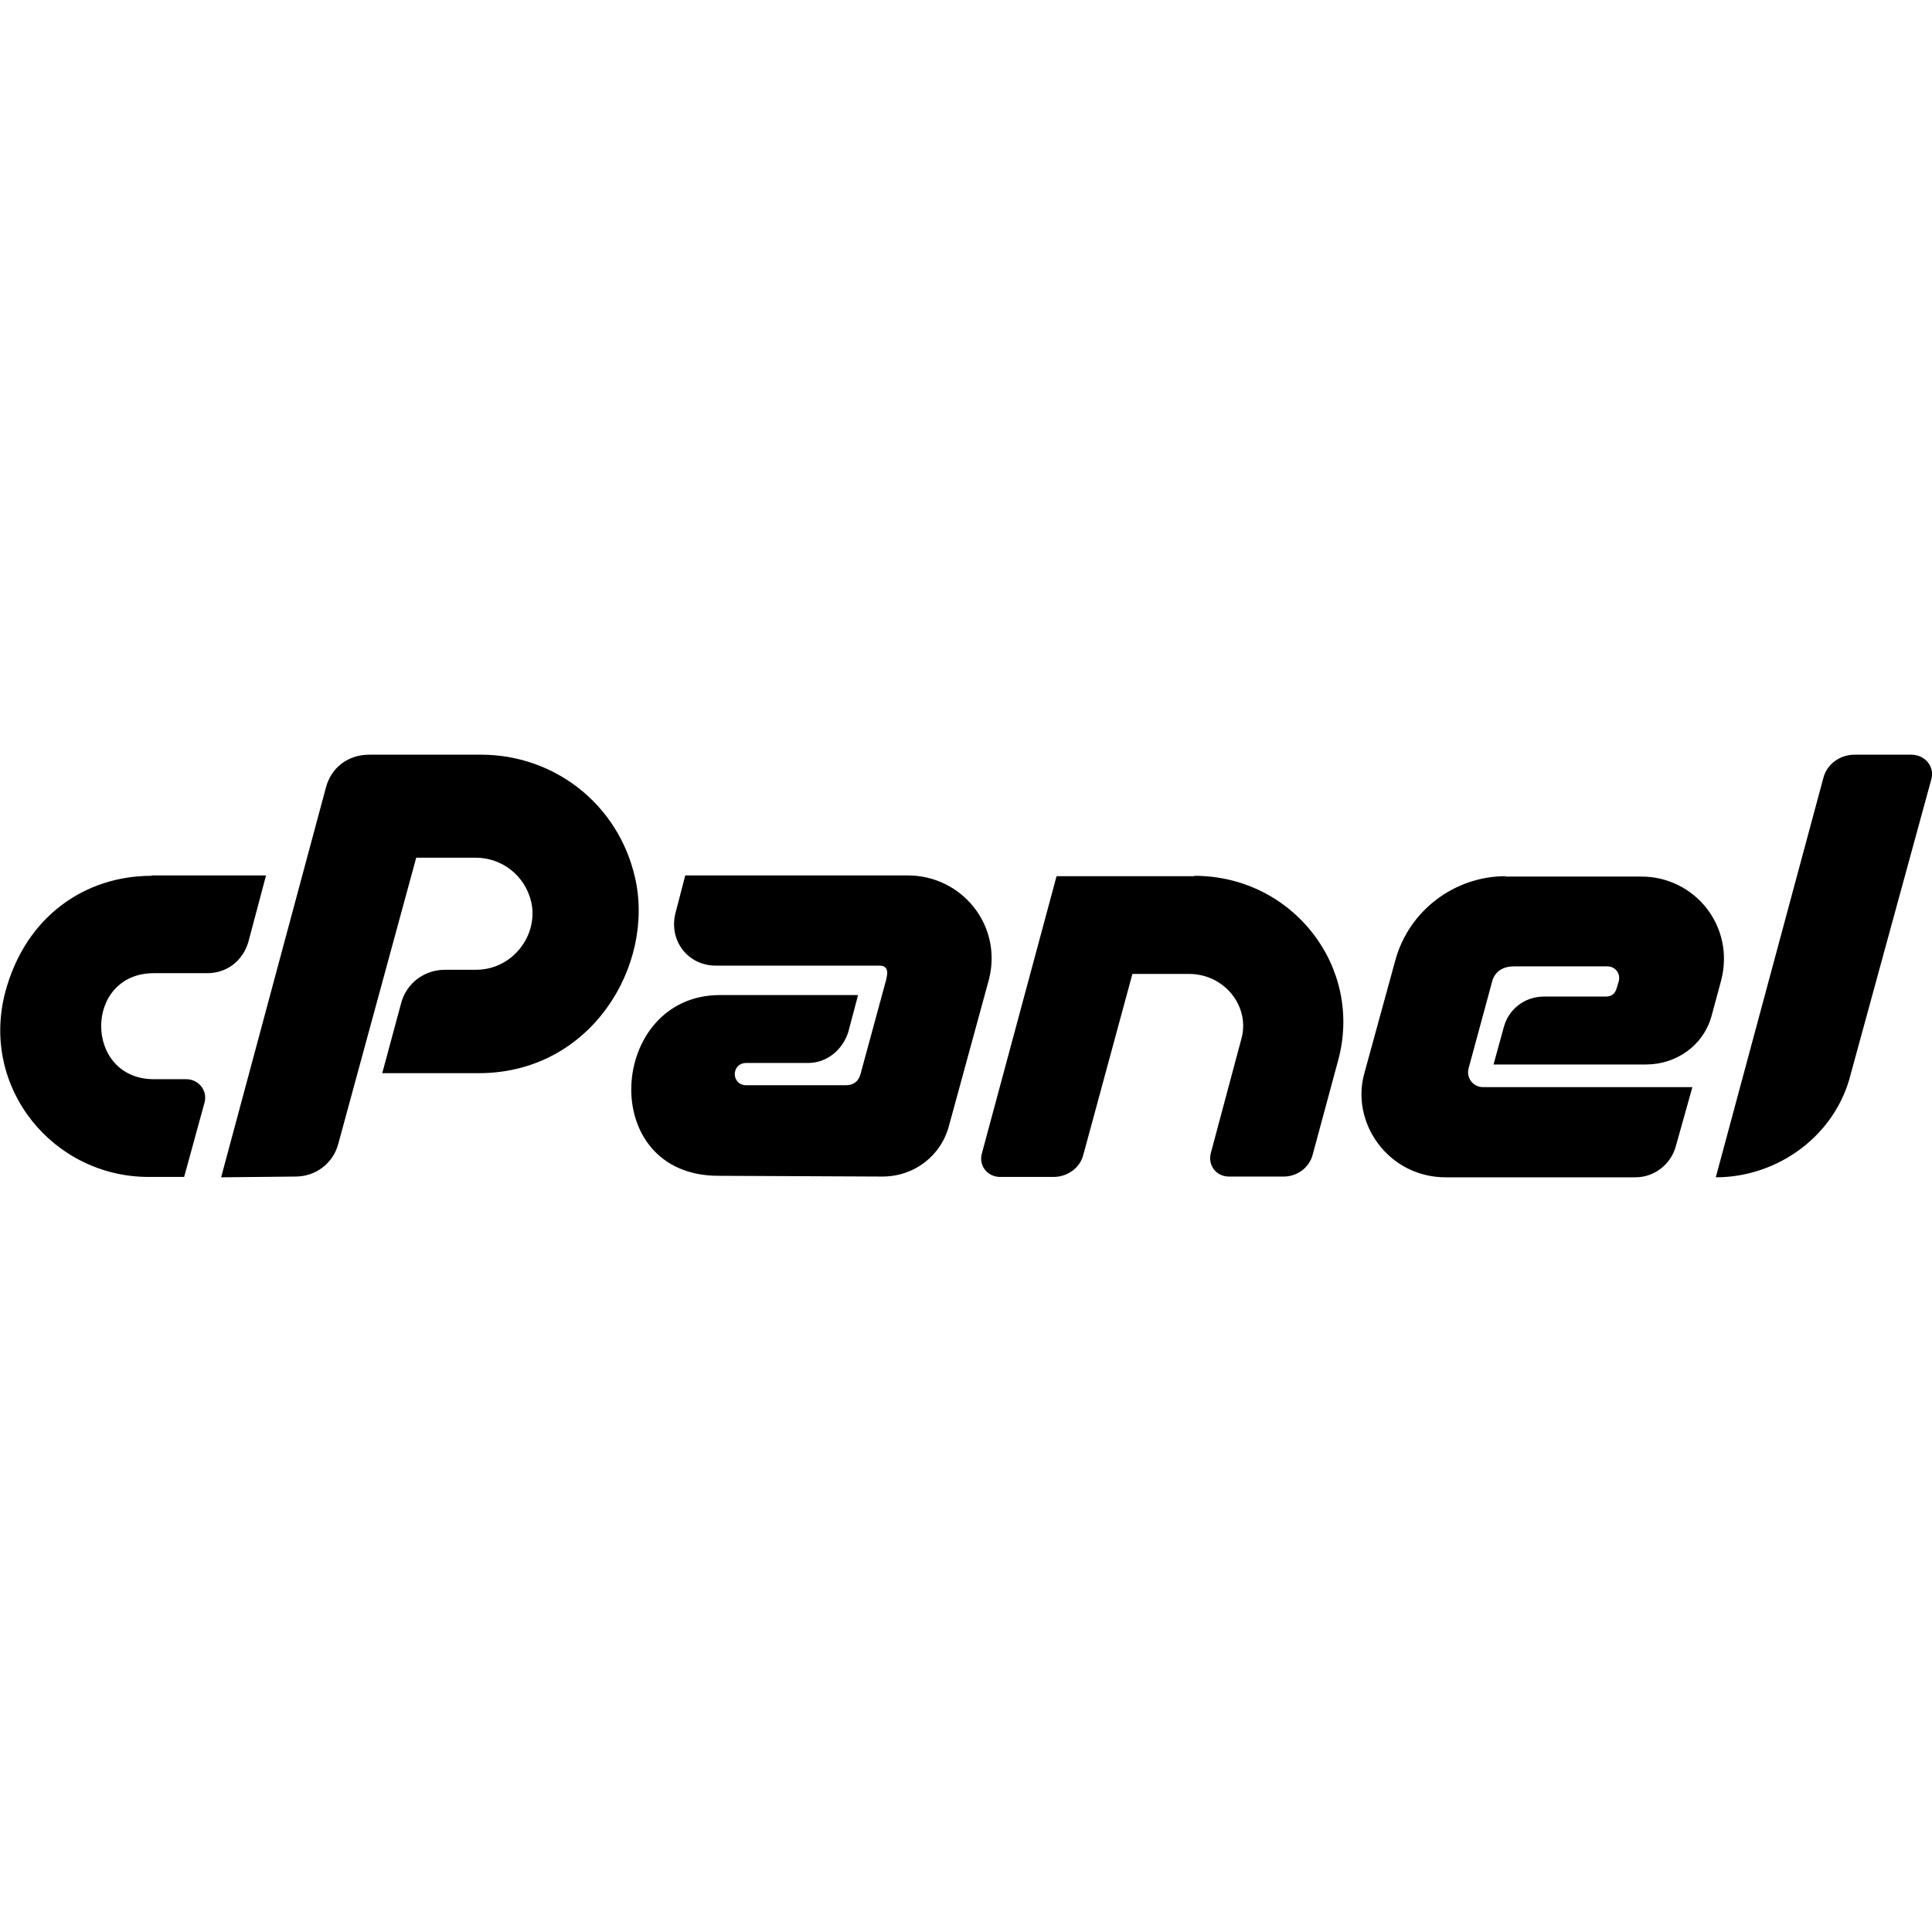 <?xml version="1.0" encoding="utf-8"?>
<!-- Generator: Adobe Illustrator 21.0.0, SVG Export Plug-In . SVG Version: 6.00 Build 0)  -->
<svg version="1.1" id="Layer_1" xmlns="http://www.w3.org/2000/svg" xmlns:xlink="http://www.w3.org/1999/xlink" x="0px" y="0px"
	 viewBox="0 0 512 512" style="enable-background:new 0 0 512 512;" xml:space="preserve">
<g>
	<path d="M97.9,200c-5.8,0-10.1,3.5-11.5,8.6L58.6,312l19.7-0.2c5.4,0,9.9-3.5,11.3-8.5l20.7-76h15.8c6.7,0,13,4.5,14.7,11.8
		c1.9,8.6-4.8,17.9-14.7,17.9h-8.2c-5.6,0-10.1,3.7-11.5,8.5l-5.1,18.9h25.6c29.8,0,46.7-28.6,41.4-51.8
		c-4.5-19.7-21.6-32.6-40.8-32.6H97.9z M491.5,200c-4,0-7.4,2.6-8.3,6.2L454.7,312c16.5,0,31.8-11.1,35.8-27.5l21.3-77.9
		c1-3.4-1.6-6.6-5.3-6.6H491.5z M181.6,232l-2.6,10c-1.8,7.3,3.3,13.9,10.7,13.9h43.4c3,0,1.8,3.2,1.7,3.9l-6.5,23.9
		c-0.3,1.1-0.7,3.9-4.2,3.9h-26.3c-4.1,0-4.1-5.9,0-5.9h16.3c5.1,0,9.2-3.5,10.7-8.2l2.6-9.8h-36.6c-29.6,0-32.9,47.9-0.4,47.9
		l43.4,0.2c8.5,0,15.6-5.5,17.7-13.5l10.6-38.8c3.6-14.4-7.3-27.5-21.5-27.5H181.6z M40.1,232.1c-17.4,0-33.3,10.6-38.7,30.8
		c-6.7,25.4,12.7,49,38,49h9.4l5.4-19.7c0.9-3.3-1.7-6.2-4.8-6.2h-8.6c-18.6,0-18.7-28.1,0-28.1h14.1c5.3,0,9.4-3.3,10.9-8.2
		l4.7-17.7H40.1z M316.5,232.1v0.1H280l-19.8,73.5c-0.9,3.3,1.6,6.2,4.8,6.2h14.2c3.6,0,7-2.3,7.9-5.9l13-47.9h15
		c9.5,0,16.4,8.8,13.8,17.5l-8,29.9c-0.9,3.3,1.4,6.3,4.8,6.3h14.5c3.5,0,6.8-2.3,7.7-5.9l6.7-24.8
		C361.4,256.3,342.6,232.1,316.5,232.1z M399,232.2c-13.5,0-25.6,9.1-29.2,22.2l-8.2,29.9c-3.8,13.3,6.4,27.7,21.5,27.7h50.3
		c5.1,0,9.4-3.5,10.7-8.2l4.4-15.7h-55.5c-2.7,0-4.5-2.6-3.8-5l6.1-22.5c0.6-2.9,2.7-4.5,5.9-4.5h24.8c2,0,3.5,1.8,3,3.9l-0.6,2
		c-0.5,1.5-1.4,2.1-2.9,2.1h-16.3c-5.3,0-9.5,3.5-10.7,8.2l-2.7,9.8h40.4c8,0,15.4-5,17.5-13.3l2.4-8.9c3.8-14.4-7-27.7-21.3-27.6
		H399z"/>
</g>
</svg>

